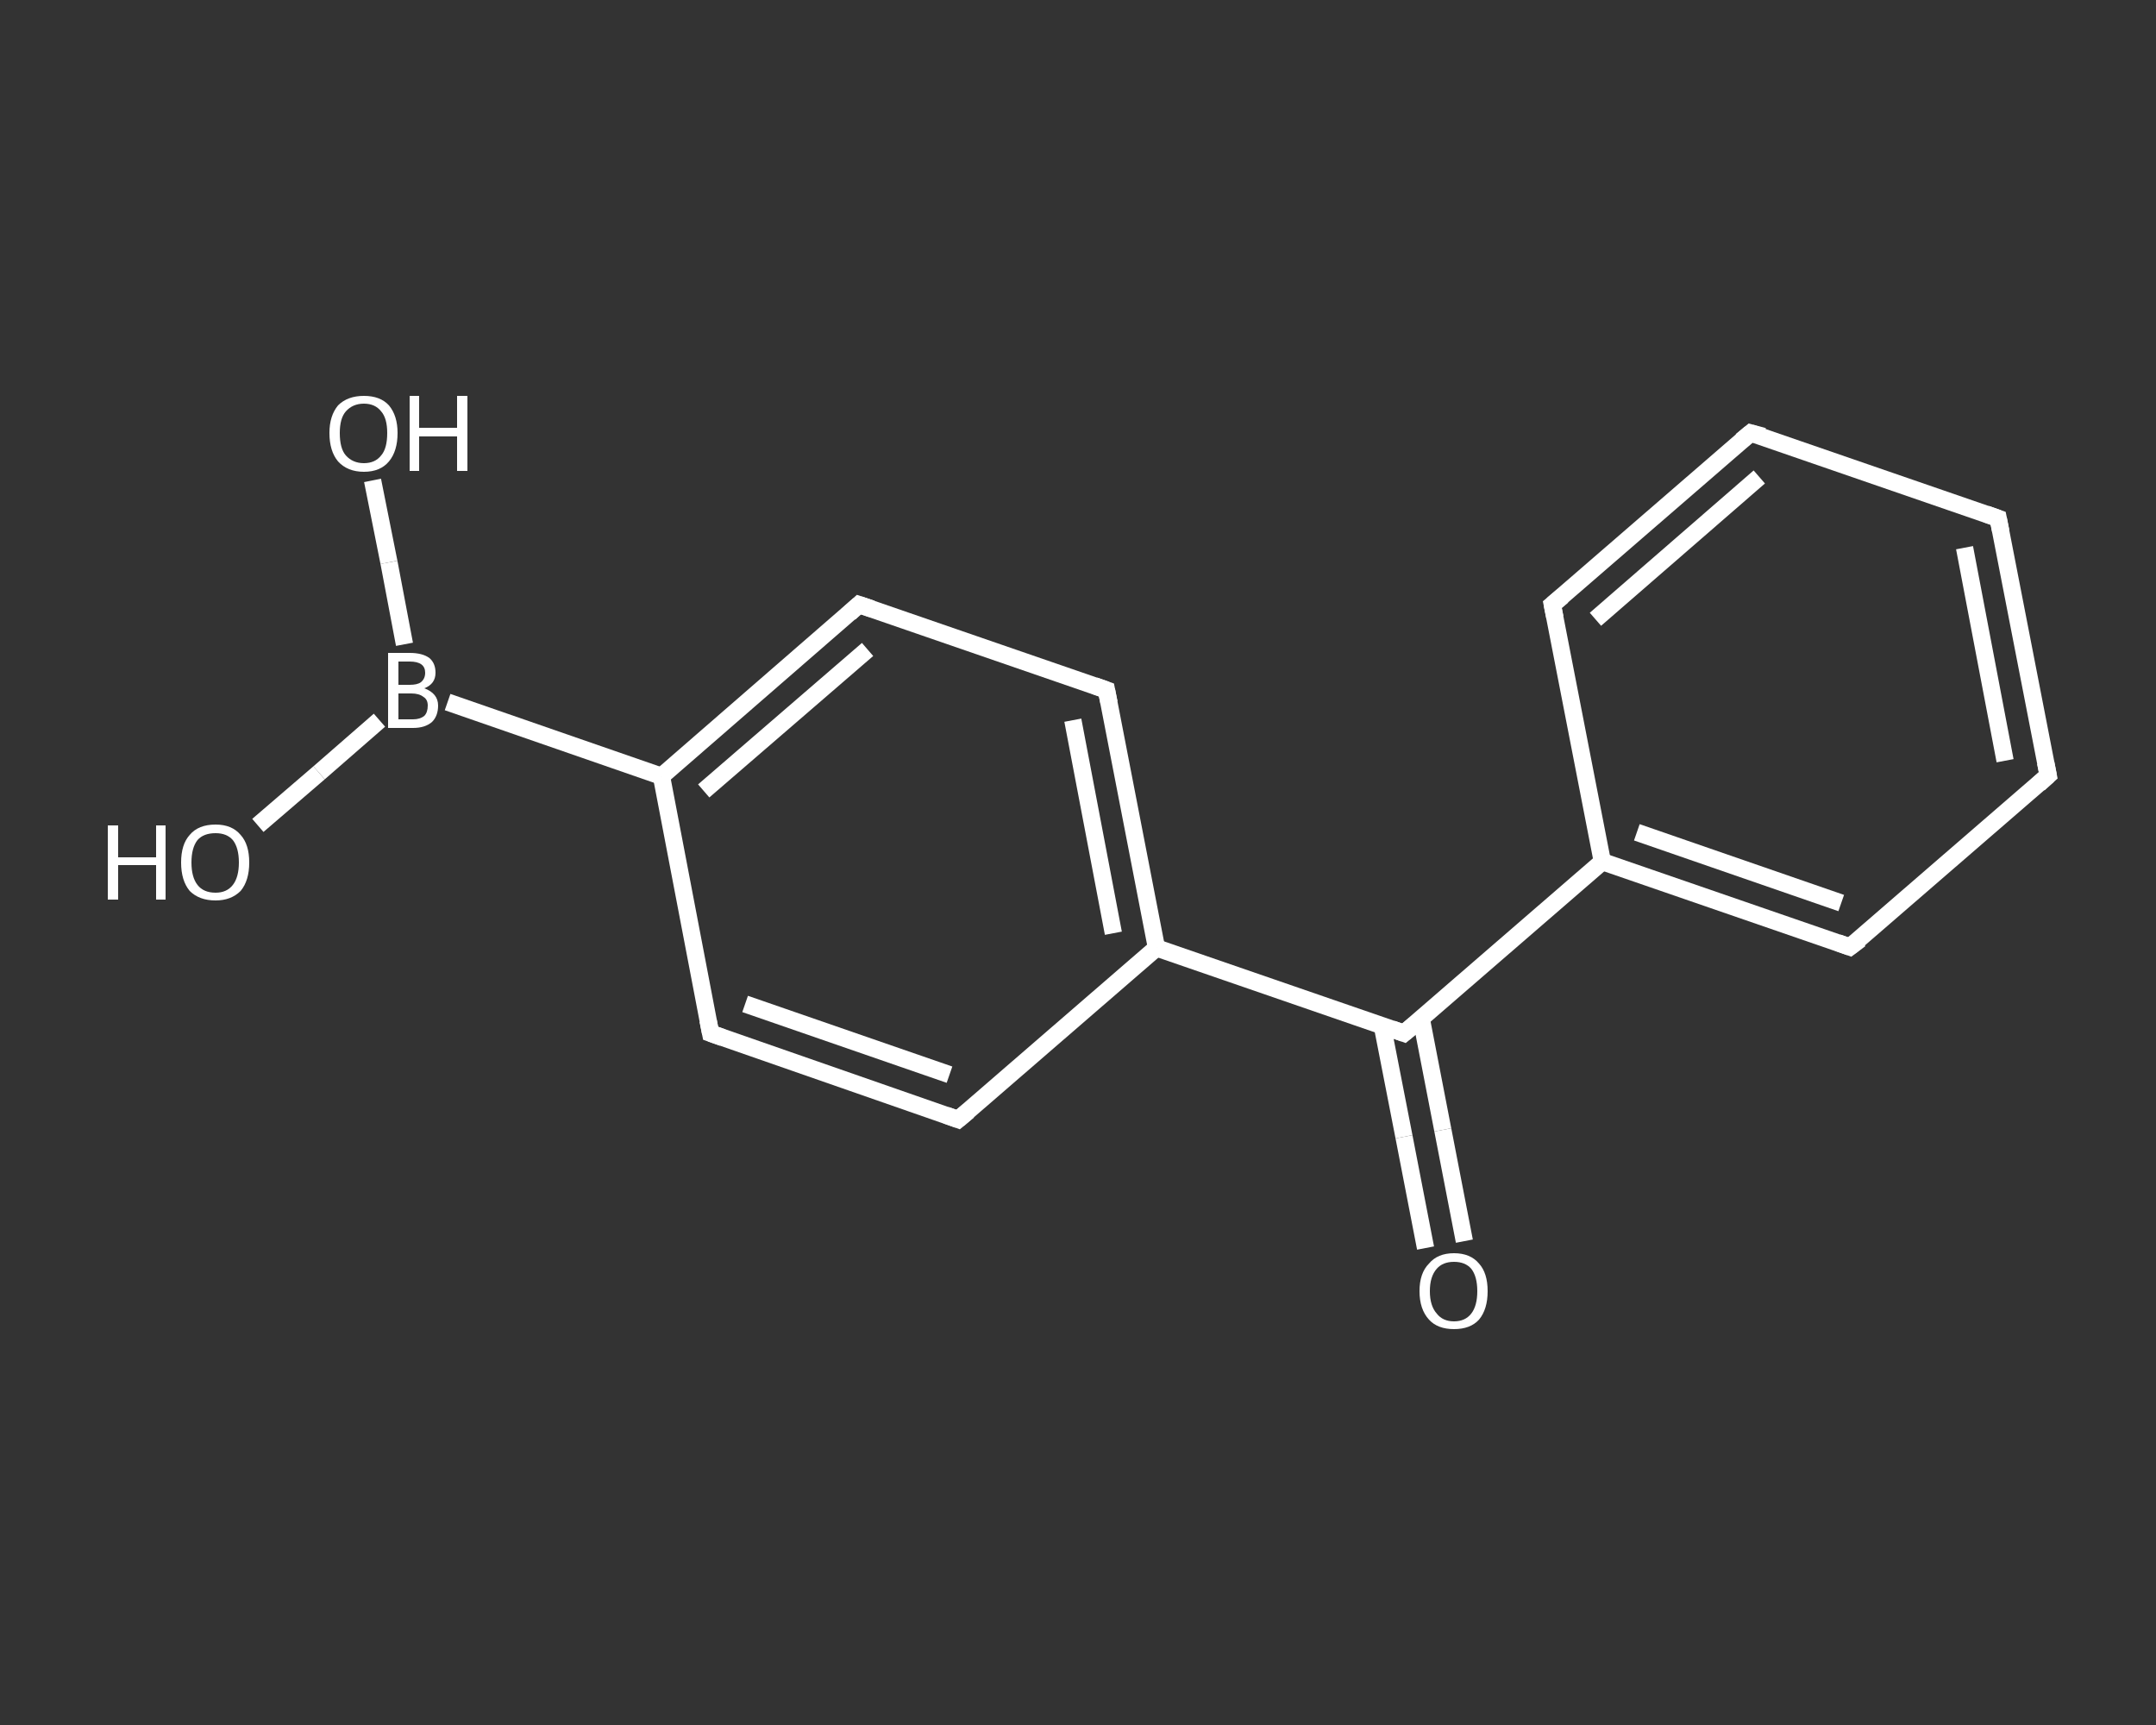 <?xml version='1.0' encoding='iso-8859-1'?>
<svg version='1.1' baseProfile='full'
              xmlns='http://www.w3.org/2000/svg'
                      xmlns:rdkit='http://www.rdkit.org/xml'
                      xmlns:xlink='http://www.w3.org/1999/xlink'
                  xml:space='preserve'
width='250px' height='200px' viewBox='0 0 250 200'>
<rect x="0" y="0" width="250" height="200" fill="#333333" stroke="none"/>
<!-- END OF HEADER -->
<rect style='opacity:1.0;fill:transparent;stroke:none' width='250.0' height='200.0' x='0.0' y='0.0'> </rect>
<path class='bond-0 atom-0 atom-1' d='M 165.3,144.7 L 162.8,131.8' style='fill:none;fill-rule:evenodd;stroke:#FFFFFF;stroke-width:2.0px;stroke-linecap:butt;stroke-linejoin:miter;stroke-opacity:1' />
<path class='bond-0 atom-0 atom-1' d='M 162.8,131.8 L 160.3,119.0' style='fill:none;fill-rule:evenodd;stroke:#FFFFFF;stroke-width:2.0px;stroke-linecap:butt;stroke-linejoin:miter;stroke-opacity:1' />
<path class='bond-0 atom-0 atom-1' d='M 169.8,143.9 L 167.3,131.0' style='fill:none;fill-rule:evenodd;stroke:#FFFFFF;stroke-width:2.0px;stroke-linecap:butt;stroke-linejoin:miter;stroke-opacity:1' />
<path class='bond-0 atom-0 atom-1' d='M 167.3,131.0 L 164.8,118.1' style='fill:none;fill-rule:evenodd;stroke:#FFFFFF;stroke-width:2.0px;stroke-linecap:butt;stroke-linejoin:miter;stroke-opacity:1' />
<path class='bond-1 atom-1 atom-2' d='M 162.8,119.8 L 185.8,99.9' style='fill:none;fill-rule:evenodd;stroke:#FFFFFF;stroke-width:2.0px;stroke-linecap:butt;stroke-linejoin:miter;stroke-opacity:1' />
<path class='bond-2 atom-2 atom-3' d='M 185.8,99.9 L 214.5,109.8' style='fill:none;fill-rule:evenodd;stroke:#FFFFFF;stroke-width:2.0px;stroke-linecap:butt;stroke-linejoin:miter;stroke-opacity:1' />
<path class='bond-2 atom-2 atom-3' d='M 189.8,96.5 L 213.5,104.7' style='fill:none;fill-rule:evenodd;stroke:#FFFFFF;stroke-width:2.0px;stroke-linecap:butt;stroke-linejoin:miter;stroke-opacity:1' />
<path class='bond-3 atom-3 atom-4' d='M 214.5,109.8 L 237.5,89.9' style='fill:none;fill-rule:evenodd;stroke:#FFFFFF;stroke-width:2.0px;stroke-linecap:butt;stroke-linejoin:miter;stroke-opacity:1' />
<path class='bond-4 atom-4 atom-5' d='M 237.5,89.9 L 231.7,60.1' style='fill:none;fill-rule:evenodd;stroke:#FFFFFF;stroke-width:2.0px;stroke-linecap:butt;stroke-linejoin:miter;stroke-opacity:1' />
<path class='bond-4 atom-4 atom-5' d='M 232.5,88.2 L 227.8,63.5' style='fill:none;fill-rule:evenodd;stroke:#FFFFFF;stroke-width:2.0px;stroke-linecap:butt;stroke-linejoin:miter;stroke-opacity:1' />
<path class='bond-5 atom-5 atom-6' d='M 231.7,60.1 L 203.0,50.2' style='fill:none;fill-rule:evenodd;stroke:#FFFFFF;stroke-width:2.0px;stroke-linecap:butt;stroke-linejoin:miter;stroke-opacity:1' />
<path class='bond-6 atom-6 atom-7' d='M 203.0,50.2 L 180.0,70.1' style='fill:none;fill-rule:evenodd;stroke:#FFFFFF;stroke-width:2.0px;stroke-linecap:butt;stroke-linejoin:miter;stroke-opacity:1' />
<path class='bond-6 atom-6 atom-7' d='M 204.0,55.3 L 185.0,71.8' style='fill:none;fill-rule:evenodd;stroke:#FFFFFF;stroke-width:2.0px;stroke-linecap:butt;stroke-linejoin:miter;stroke-opacity:1' />
<path class='bond-7 atom-1 atom-8' d='M 162.8,119.8 L 134.1,109.9' style='fill:none;fill-rule:evenodd;stroke:#FFFFFF;stroke-width:2.0px;stroke-linecap:butt;stroke-linejoin:miter;stroke-opacity:1' />
<path class='bond-8 atom-8 atom-9' d='M 134.1,109.9 L 128.3,80.0' style='fill:none;fill-rule:evenodd;stroke:#FFFFFF;stroke-width:2.0px;stroke-linecap:butt;stroke-linejoin:miter;stroke-opacity:1' />
<path class='bond-8 atom-8 atom-9' d='M 129.1,108.2 L 124.4,83.5' style='fill:none;fill-rule:evenodd;stroke:#FFFFFF;stroke-width:2.0px;stroke-linecap:butt;stroke-linejoin:miter;stroke-opacity:1' />
<path class='bond-9 atom-9 atom-10' d='M 128.3,80.0 L 99.6,70.1' style='fill:none;fill-rule:evenodd;stroke:#FFFFFF;stroke-width:2.0px;stroke-linecap:butt;stroke-linejoin:miter;stroke-opacity:1' />
<path class='bond-10 atom-10 atom-11' d='M 99.6,70.1 L 76.7,90.0' style='fill:none;fill-rule:evenodd;stroke:#FFFFFF;stroke-width:2.0px;stroke-linecap:butt;stroke-linejoin:miter;stroke-opacity:1' />
<path class='bond-10 atom-10 atom-11' d='M 100.6,75.3 L 81.6,91.7' style='fill:none;fill-rule:evenodd;stroke:#FFFFFF;stroke-width:2.0px;stroke-linecap:butt;stroke-linejoin:miter;stroke-opacity:1' />
<path class='bond-11 atom-11 atom-12' d='M 76.7,90.0 L 51.9,81.4' style='fill:none;fill-rule:evenodd;stroke:#FFFFFF;stroke-width:2.0px;stroke-linecap:butt;stroke-linejoin:miter;stroke-opacity:1' />
<path class='bond-12 atom-12 atom-13' d='M 46.9,74.7 L 45.1,65.2' style='fill:none;fill-rule:evenodd;stroke:#FFFFFF;stroke-width:2.0px;stroke-linecap:butt;stroke-linejoin:miter;stroke-opacity:1' />
<path class='bond-12 atom-12 atom-13' d='M 45.1,65.2 L 43.2,55.7' style='fill:none;fill-rule:evenodd;stroke:#FFFFFF;stroke-width:2.0px;stroke-linecap:butt;stroke-linejoin:miter;stroke-opacity:1' />
<path class='bond-13 atom-12 atom-14' d='M 44.0,83.5 L 37.0,89.6' style='fill:none;fill-rule:evenodd;stroke:#FFFFFF;stroke-width:2.0px;stroke-linecap:butt;stroke-linejoin:miter;stroke-opacity:1' />
<path class='bond-13 atom-12 atom-14' d='M 37.0,89.6 L 29.9,95.7' style='fill:none;fill-rule:evenodd;stroke:#FFFFFF;stroke-width:2.0px;stroke-linecap:butt;stroke-linejoin:miter;stroke-opacity:1' />
<path class='bond-14 atom-11 atom-15' d='M 76.7,90.0 L 82.4,119.8' style='fill:none;fill-rule:evenodd;stroke:#FFFFFF;stroke-width:2.0px;stroke-linecap:butt;stroke-linejoin:miter;stroke-opacity:1' />
<path class='bond-15 atom-15 atom-16' d='M 82.4,119.8 L 111.1,129.8' style='fill:none;fill-rule:evenodd;stroke:#FFFFFF;stroke-width:2.0px;stroke-linecap:butt;stroke-linejoin:miter;stroke-opacity:1' />
<path class='bond-15 atom-15 atom-16' d='M 86.4,116.4 L 110.1,124.6' style='fill:none;fill-rule:evenodd;stroke:#FFFFFF;stroke-width:2.0px;stroke-linecap:butt;stroke-linejoin:miter;stroke-opacity:1' />
<path class='bond-16 atom-7 atom-2' d='M 180.0,70.1 L 185.8,99.9' style='fill:none;fill-rule:evenodd;stroke:#FFFFFF;stroke-width:2.0px;stroke-linecap:butt;stroke-linejoin:miter;stroke-opacity:1' />
<path class='bond-17 atom-16 atom-8' d='M 111.1,129.8 L 134.1,109.9' style='fill:none;fill-rule:evenodd;stroke:#FFFFFF;stroke-width:2.0px;stroke-linecap:butt;stroke-linejoin:miter;stroke-opacity:1' />
<path d='M 164.0,118.8 L 162.8,119.8 L 161.4,119.3' style='fill:none;stroke:#FFFFFF;stroke-width:2.0px;stroke-linecap:butt;stroke-linejoin:miter;stroke-opacity:1;' />
<path d='M 213.1,109.3 L 214.5,109.8 L 215.7,108.9' style='fill:none;stroke:#FFFFFF;stroke-width:2.0px;stroke-linecap:butt;stroke-linejoin:miter;stroke-opacity:1;' />
<path d='M 236.4,90.9 L 237.5,89.9 L 237.2,88.4' style='fill:none;stroke:#FFFFFF;stroke-width:2.0px;stroke-linecap:butt;stroke-linejoin:miter;stroke-opacity:1;' />
<path d='M 232.0,61.6 L 231.7,60.1 L 230.3,59.6' style='fill:none;stroke:#FFFFFF;stroke-width:2.0px;stroke-linecap:butt;stroke-linejoin:miter;stroke-opacity:1;' />
<path d='M 204.5,50.6 L 203.0,50.2 L 201.9,51.1' style='fill:none;stroke:#FFFFFF;stroke-width:2.0px;stroke-linecap:butt;stroke-linejoin:miter;stroke-opacity:1;' />
<path d='M 181.2,69.1 L 180.0,70.1 L 180.3,71.6' style='fill:none;stroke:#FFFFFF;stroke-width:2.0px;stroke-linecap:butt;stroke-linejoin:miter;stroke-opacity:1;' />
<path d='M 128.6,81.5 L 128.3,80.0 L 126.9,79.5' style='fill:none;stroke:#FFFFFF;stroke-width:2.0px;stroke-linecap:butt;stroke-linejoin:miter;stroke-opacity:1;' />
<path d='M 101.1,70.6 L 99.6,70.1 L 98.5,71.1' style='fill:none;stroke:#FFFFFF;stroke-width:2.0px;stroke-linecap:butt;stroke-linejoin:miter;stroke-opacity:1;' />
<path d='M 82.1,118.3 L 82.4,119.8 L 83.8,120.3' style='fill:none;stroke:#FFFFFF;stroke-width:2.0px;stroke-linecap:butt;stroke-linejoin:miter;stroke-opacity:1;' />
<path d='M 109.7,129.3 L 111.1,129.8 L 112.3,128.8' style='fill:none;stroke:#FFFFFF;stroke-width:2.0px;stroke-linecap:butt;stroke-linejoin:miter;stroke-opacity:1;' />
<path class='atom-0' d='M 164.6 149.7
Q 164.6 147.6, 165.7 146.5
Q 166.7 145.3, 168.6 145.3
Q 170.5 145.3, 171.5 146.5
Q 172.5 147.6, 172.5 149.7
Q 172.5 151.8, 171.5 153.0
Q 170.5 154.1, 168.6 154.1
Q 166.7 154.1, 165.7 153.0
Q 164.6 151.8, 164.6 149.7
M 168.6 153.2
Q 169.9 153.2, 170.6 152.3
Q 171.3 151.4, 171.3 149.7
Q 171.3 148.0, 170.6 147.1
Q 169.9 146.3, 168.6 146.3
Q 167.3 146.3, 166.6 147.1
Q 165.8 148.0, 165.8 149.7
Q 165.8 151.4, 166.6 152.3
Q 167.3 153.2, 168.6 153.2
' fill='#FFFFFF'/>
<path class='atom-12' d='M 49.2 79.8
Q 50.0 80.1, 50.4 80.6
Q 50.8 81.1, 50.8 81.8
Q 50.8 83.0, 50.1 83.7
Q 49.3 84.4, 47.9 84.4
L 45.0 84.4
L 45.0 75.7
L 47.5 75.7
Q 49.0 75.7, 49.8 76.3
Q 50.5 76.9, 50.5 78.0
Q 50.5 79.3, 49.2 79.8
M 46.2 76.7
L 46.2 79.4
L 47.5 79.4
Q 48.4 79.4, 48.8 79.1
Q 49.3 78.7, 49.3 78.0
Q 49.3 76.7, 47.5 76.7
L 46.2 76.7
M 47.9 83.4
Q 48.7 83.4, 49.2 83.0
Q 49.6 82.6, 49.6 81.8
Q 49.6 81.1, 49.1 80.8
Q 48.6 80.4, 47.7 80.4
L 46.2 80.4
L 46.2 83.4
L 47.9 83.4
' fill='#FFFFFF'/>
<path class='atom-13' d='M 38.2 50.2
Q 38.2 48.2, 39.2 47.0
Q 40.3 45.9, 42.2 45.9
Q 44.1 45.9, 45.1 47.0
Q 46.1 48.2, 46.1 50.2
Q 46.1 52.3, 45.1 53.5
Q 44.1 54.7, 42.2 54.7
Q 40.3 54.7, 39.2 53.5
Q 38.2 52.3, 38.2 50.2
M 42.2 53.7
Q 43.5 53.7, 44.2 52.8
Q 44.9 52.0, 44.9 50.2
Q 44.9 48.5, 44.2 47.7
Q 43.5 46.8, 42.2 46.8
Q 40.9 46.8, 40.1 47.7
Q 39.4 48.5, 39.4 50.2
Q 39.4 52.0, 40.1 52.8
Q 40.9 53.7, 42.2 53.7
' fill='#FFFFFF'/>
<path class='atom-13' d='M 47.5 45.9
L 48.6 45.9
L 48.6 49.6
L 53.0 49.6
L 53.0 45.9
L 54.2 45.9
L 54.2 54.6
L 53.0 54.6
L 53.0 50.6
L 48.6 50.6
L 48.6 54.6
L 47.5 54.6
L 47.5 45.9
' fill='#FFFFFF'/>
<path class='atom-14' d='M 12.5 95.7
L 13.7 95.7
L 13.7 99.4
L 18.1 99.4
L 18.1 95.7
L 19.2 95.7
L 19.2 104.3
L 18.1 104.3
L 18.1 100.3
L 13.7 100.3
L 13.7 104.3
L 12.5 104.3
L 12.5 95.7
' fill='#FFFFFF'/>
<path class='atom-14' d='M 21.0 100.0
Q 21.0 97.9, 22.0 96.8
Q 23.0 95.6, 25.0 95.6
Q 26.9 95.6, 27.9 96.8
Q 28.9 97.9, 28.9 100.0
Q 28.9 102.1, 27.9 103.3
Q 26.8 104.4, 25.0 104.4
Q 23.1 104.4, 22.0 103.3
Q 21.0 102.1, 21.0 100.0
M 25.0 103.5
Q 26.3 103.5, 27.0 102.6
Q 27.7 101.7, 27.7 100.0
Q 27.7 98.3, 27.0 97.4
Q 26.3 96.6, 25.0 96.6
Q 23.6 96.6, 22.9 97.4
Q 22.2 98.3, 22.2 100.0
Q 22.2 101.7, 22.9 102.6
Q 23.6 103.5, 25.0 103.5
' fill='#FFFFFF'/>
</svg>
